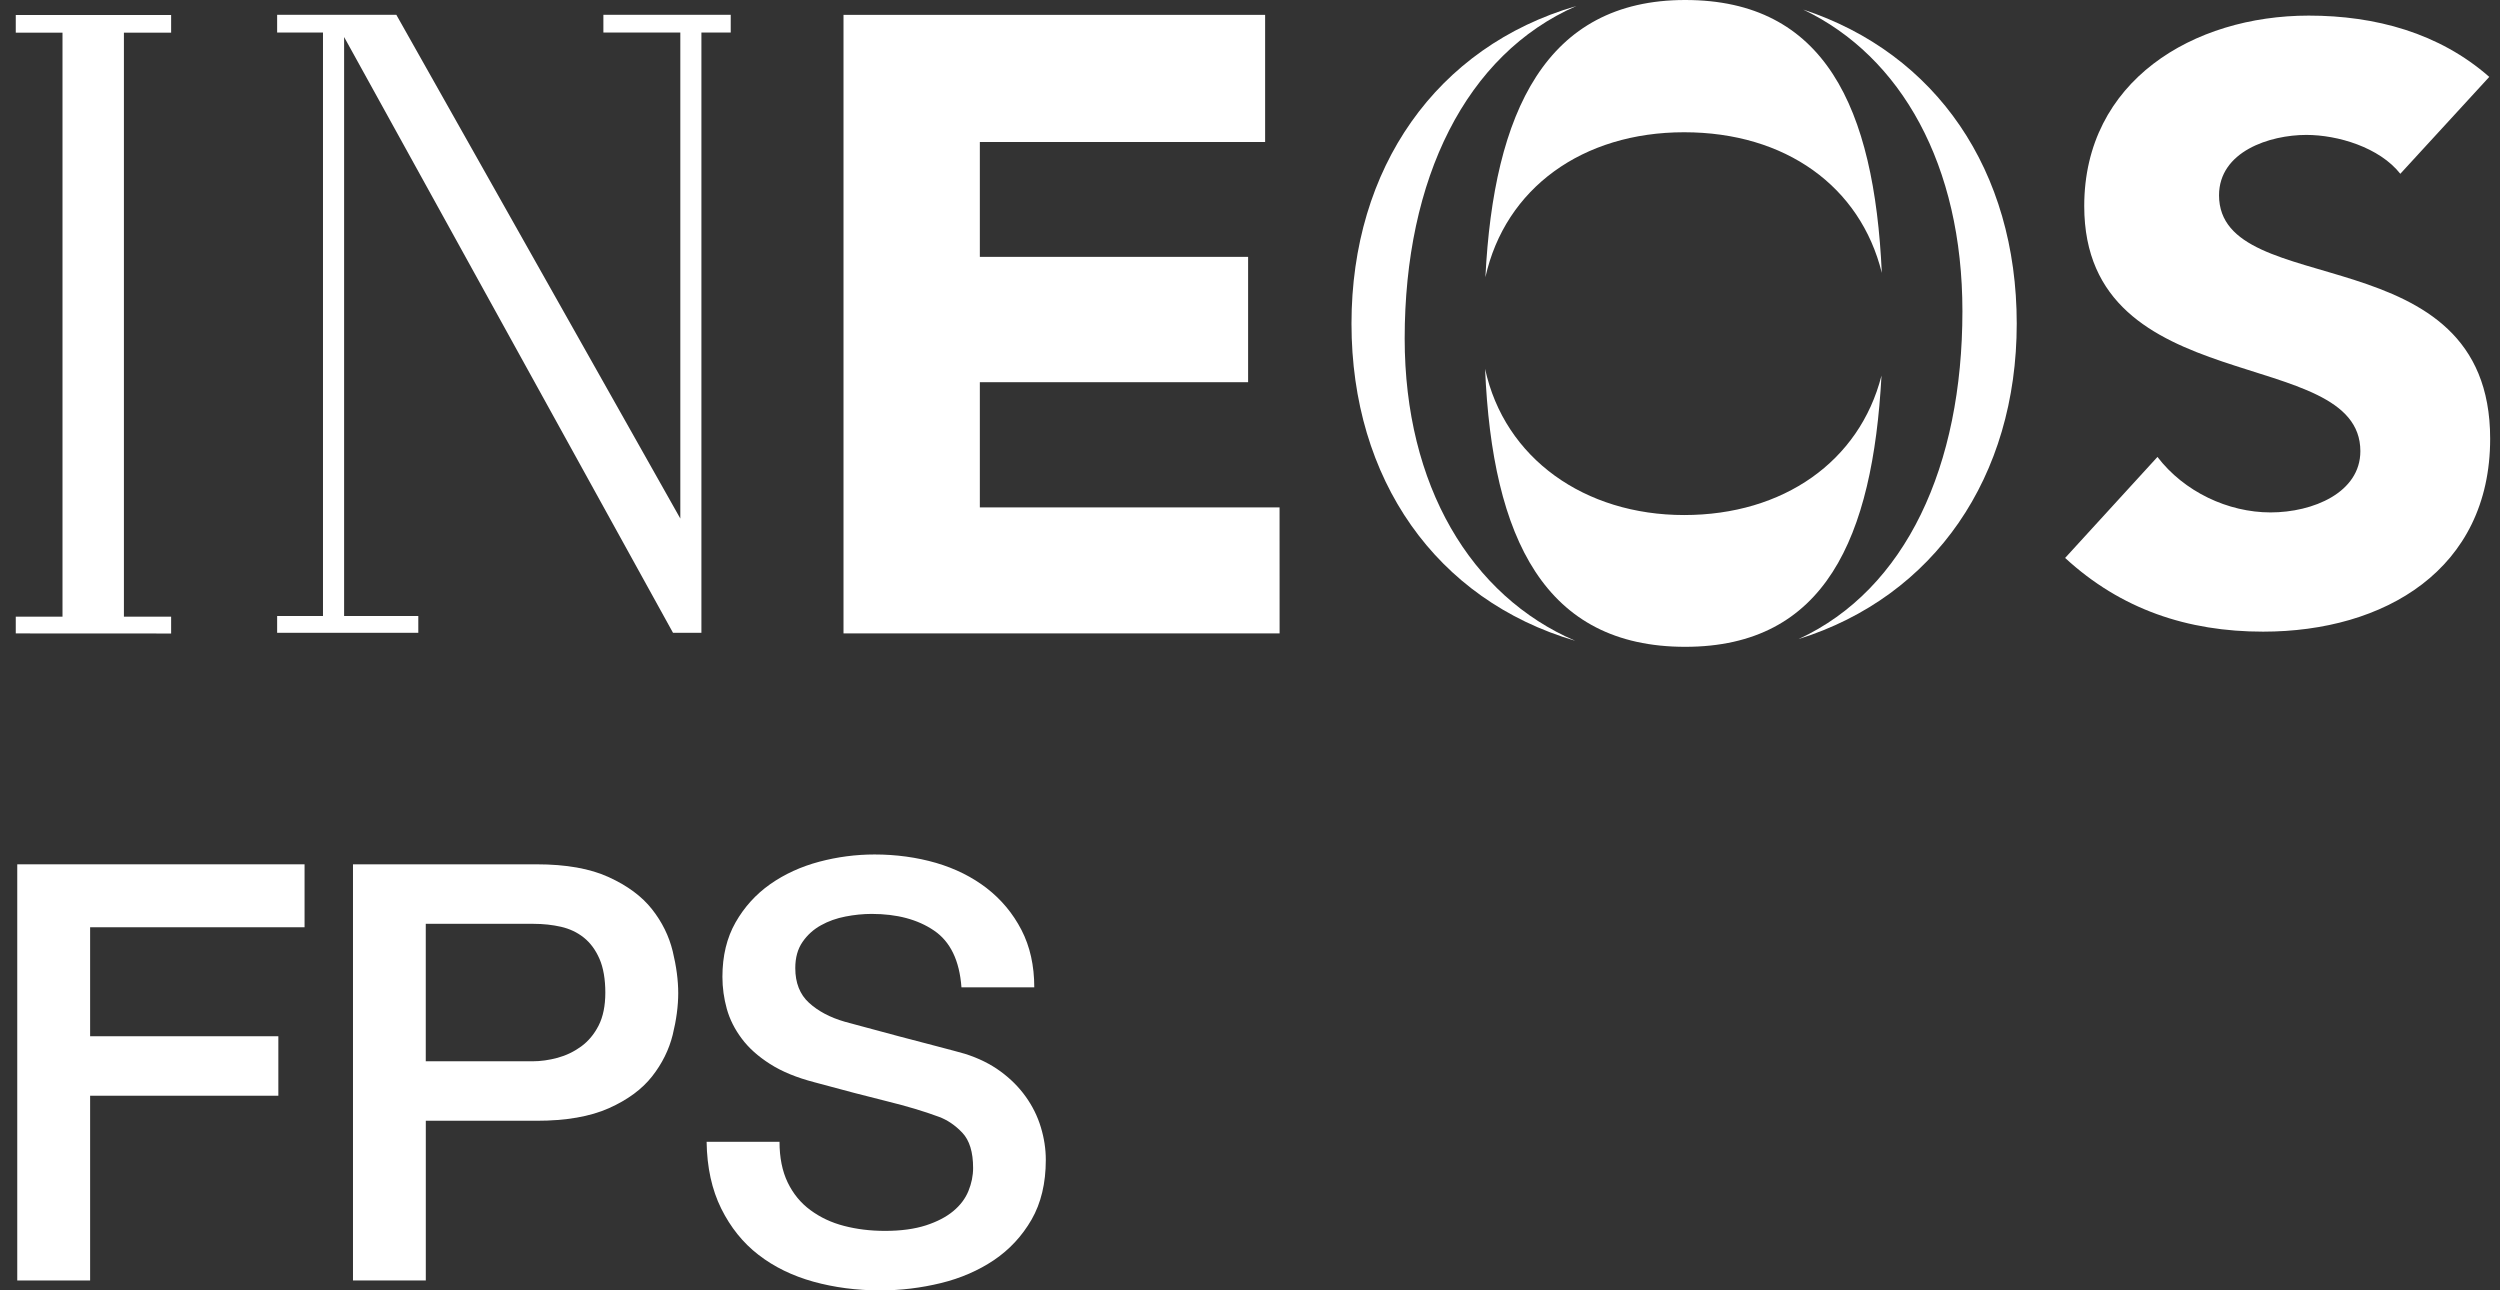 <svg width="62" height="32" viewBox="0 0 62 32" fill="none" xmlns="http://www.w3.org/2000/svg">
<rect x="0" y="0" width="62" height="32" fill="#333333" stroke="none"/>
<g clip-path="url(#clip0_4756_22432)">
<path d="M24.3 12.584V9.478H30.953V6.37H24.3V3.521H31.375V0.369H20.919V15.708H31.734L31.733 12.584H24.3Z" fill="white"/>
<path d="M55.032 4.845C55.032 3.756 56.289 3.346 57.197 3.346C57.979 3.346 59.011 3.655 59.528 4.31L61.734 1.907C60.495 0.818 58.91 0.387 57.258 0.387C54.391 0.387 51.689 2.01 51.689 5.111C51.689 9.956 58.537 8.52 58.537 11.189C58.537 12.216 57.363 12.708 56.309 12.708C55.256 12.708 54.165 12.196 53.505 11.332L51.215 13.837C52.598 15.111 54.248 15.665 56.125 15.665C59.136 15.665 61.756 14.124 61.756 10.88C61.756 5.786 55.032 7.493 55.032 4.842V4.845Z" fill="white"/>
<path d="M36.838 6.875C37.33 4.665 39.25 3.28 41.766 3.28C44.281 3.28 46.137 4.622 46.669 6.767C46.481 2.649 45.247 0 41.793 0C38.34 0 37.042 2.777 36.838 6.875Z" fill="white"/>
<path d="M34.836 8.394C34.836 4.433 36.355 1.347 39.093 0.149C35.621 1.158 33.517 4.168 33.517 8.026C33.517 11.884 35.611 14.878 39.066 15.892C36.478 14.781 34.836 12.038 34.836 8.394Z" fill="white"/>
<path d="M46.66 9.318C46.117 11.444 44.226 12.773 41.766 12.773C39.306 12.773 37.313 11.375 36.83 9.147C37.008 13.368 38.321 16.041 41.793 16.041C45.265 16.041 46.443 13.341 46.661 9.319L46.66 9.318Z" fill="white"/>
<path d="M44.719 0.237C47.156 1.401 48.668 4.101 48.668 7.717C48.668 11.55 47.272 14.616 44.605 15.849C47.977 14.794 50.015 11.821 50.015 8.026C50.015 4.231 48.022 1.324 44.719 0.237Z" fill="white"/>
<path d="M0.391 0.81H1.55V15.293H0.391V15.709L4.244 15.711V15.293H3.073V0.81H4.244V0.372H0.391V0.81Z" fill="white"/>
<path d="M14.964 0.807H16.872V12.86L9.829 0.367H6.873V0.807H8.01V15.277H6.873V15.694H10.374V15.277H8.534V0.918L16.691 15.694H17.395V0.807H18.122V0.367H14.964V0.807Z" fill="white"/>
<path d="M0.428 21.435H7.553V22.996H2.235V25.699H6.903V27.174H2.235V31.756H0.428V21.435Z" fill="white"/>
<path d="M8.754 21.435H13.307C14.039 21.435 14.637 21.541 15.099 21.754C15.562 21.966 15.919 22.23 16.17 22.549C16.42 22.867 16.591 23.213 16.683 23.59C16.774 23.965 16.82 24.312 16.82 24.63C16.82 24.949 16.774 25.293 16.683 25.664C16.591 26.034 16.42 26.379 16.17 26.697C15.919 27.015 15.562 27.278 15.099 27.484C14.637 27.69 14.04 27.795 13.307 27.795H10.56V31.756H8.754V21.435ZM10.56 26.32H13.205C13.408 26.32 13.614 26.291 13.826 26.234C14.039 26.176 14.234 26.082 14.412 25.953C14.591 25.822 14.735 25.65 14.846 25.433C14.956 25.216 15.012 24.944 15.012 24.617C15.012 24.289 14.964 24 14.867 23.779C14.77 23.557 14.641 23.382 14.477 23.251C14.312 23.12 14.125 23.033 13.912 22.984C13.7 22.936 13.474 22.911 13.233 22.911H10.559V26.322L10.56 26.32Z" fill="white"/>
<path d="M19.332 28.314C19.332 28.71 19.4 29.046 19.535 29.326C19.671 29.606 19.858 29.835 20.1 30.012C20.341 30.19 20.618 30.321 20.931 30.402C21.245 30.484 21.583 30.526 21.951 30.526C22.346 30.526 22.683 30.479 22.963 30.389C23.242 30.298 23.468 30.18 23.642 30.035C23.816 29.89 23.941 29.724 24.017 29.537C24.094 29.349 24.133 29.159 24.133 28.966C24.133 28.571 24.044 28.281 23.865 28.091C23.687 27.904 23.491 27.772 23.279 27.695C22.913 27.559 22.486 27.432 22 27.312C21.513 27.192 20.913 27.035 20.201 26.841C19.758 26.726 19.389 26.574 19.096 26.386C18.802 26.199 18.568 25.99 18.395 25.757C18.221 25.525 18.098 25.281 18.025 25.021C17.953 24.761 17.916 24.495 17.916 24.226C17.916 23.706 18.025 23.256 18.242 22.875C18.459 22.495 18.745 22.178 19.102 21.927C19.459 21.677 19.863 21.492 20.316 21.371C20.768 21.251 21.227 21.191 21.689 21.191C22.229 21.191 22.738 21.262 23.215 21.4C23.691 21.54 24.111 21.749 24.473 22.029C24.834 22.309 25.12 22.653 25.332 23.062C25.544 23.473 25.65 23.946 25.65 24.486H23.844C23.796 23.822 23.568 23.351 23.164 23.078C22.76 22.802 22.243 22.665 21.617 22.665C21.405 22.665 21.188 22.687 20.967 22.73C20.745 22.773 20.542 22.845 20.36 22.947C20.177 23.048 20.024 23.185 19.904 23.359C19.783 23.533 19.723 23.749 19.723 24.009C19.723 24.375 19.837 24.663 20.063 24.869C20.289 25.076 20.585 25.233 20.951 25.339C20.99 25.349 21.142 25.39 21.407 25.462C21.671 25.535 21.968 25.614 22.295 25.701C22.623 25.787 22.943 25.871 23.256 25.953C23.57 26.034 23.793 26.096 23.928 26.134C24.265 26.24 24.559 26.385 24.809 26.568C25.06 26.751 25.269 26.96 25.438 27.197C25.607 27.433 25.732 27.686 25.813 27.956C25.895 28.225 25.936 28.496 25.936 28.765C25.936 29.343 25.818 29.837 25.583 30.246C25.346 30.656 25.035 30.99 24.651 31.25C24.265 31.509 23.827 31.7 23.336 31.82C22.844 31.94 22.343 32.002 21.832 32.002C21.245 32.002 20.69 31.929 20.17 31.785C19.651 31.64 19.197 31.419 18.811 31.12C18.425 30.822 18.118 30.439 17.886 29.972C17.655 29.505 17.533 28.953 17.524 28.317H19.331L19.332 28.314Z" fill="white"/>
</g>
<defs>
<clipPath id="clip0_4756_22432">
<rect width="61.365" height="32" fill="white" transform="translate(0.391)"/>
</clipPath>
</defs>
</svg>
